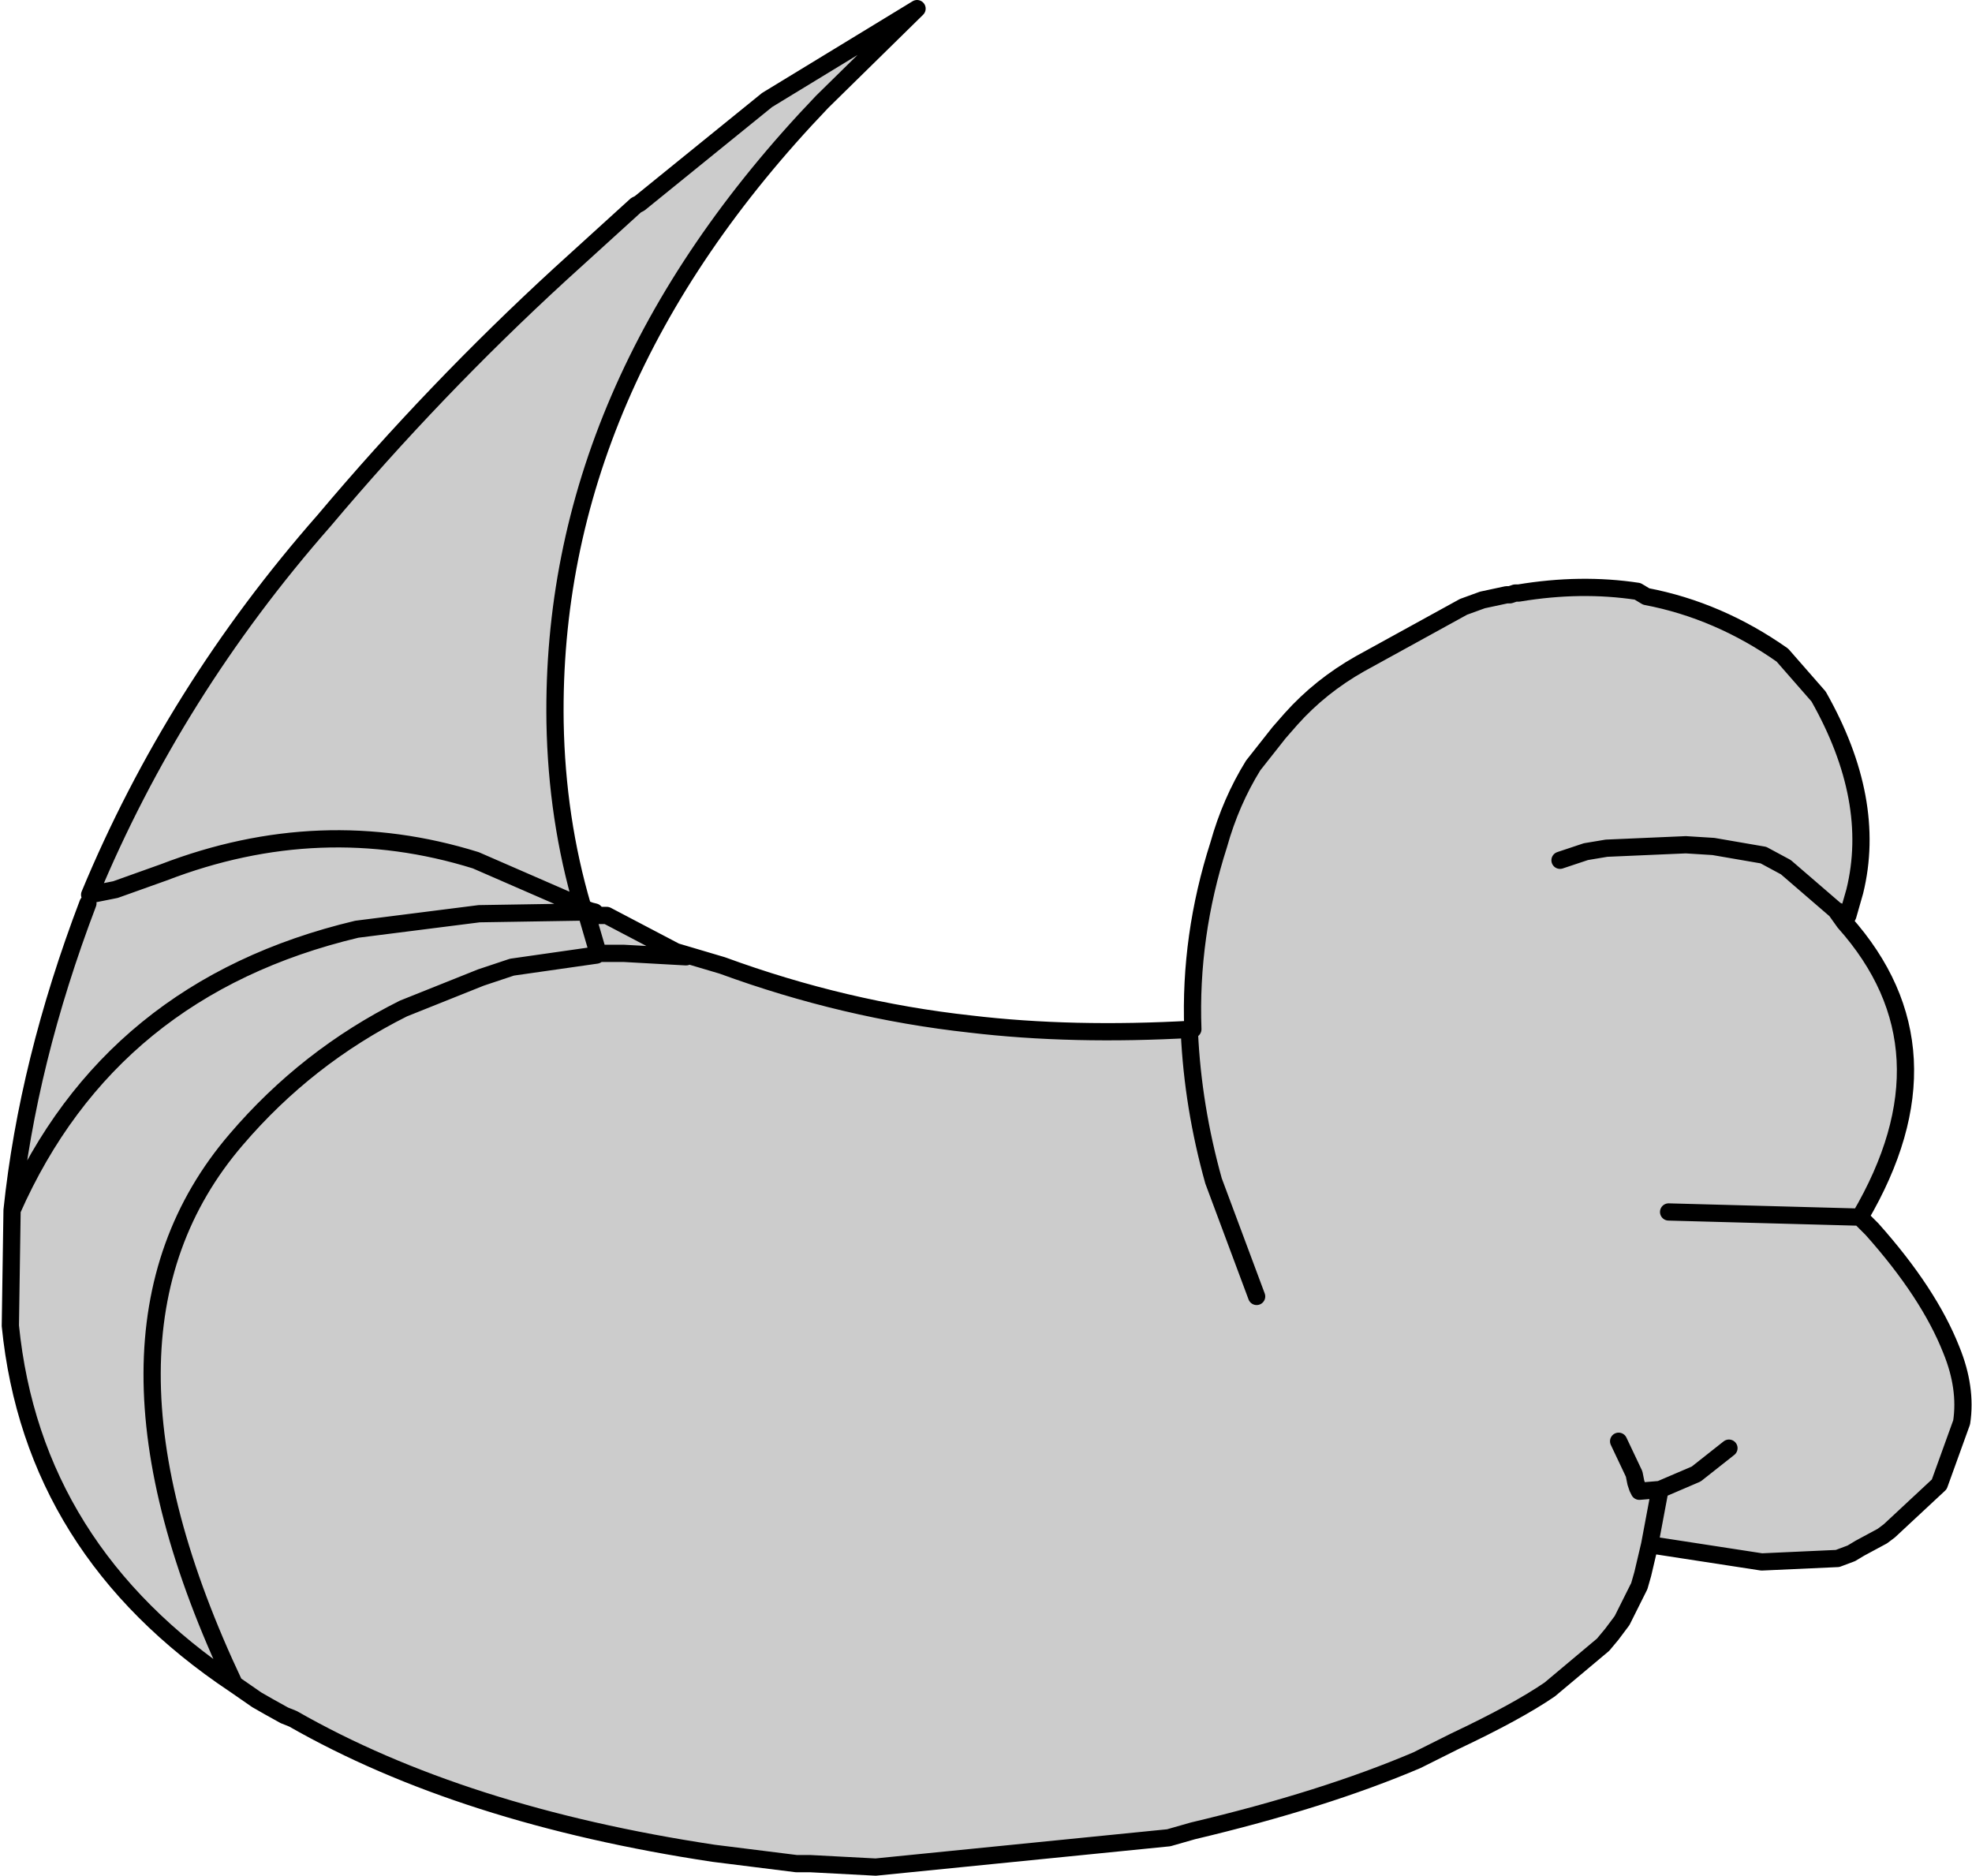 <?xml version="1.0" encoding="UTF-8" standalone="no"?>
<svg xmlns:xlink="http://www.w3.org/1999/xlink" height="54.4px" width="57.2px" xmlns="http://www.w3.org/2000/svg">
  <g transform="matrix(1.0, 0.0, 0.0, 1.0, 24.3, 33.95)">
    <path d="M29.3 -7.4 L28.95 -7.55 27.5 -8.8 26.85 -9.15 25.4 -9.4 24.6 -9.45 22.3 -9.35 21.7 -9.25 20.95 -9.0 21.7 -9.25 22.3 -9.35 24.6 -9.45 25.4 -9.4 26.85 -9.15 27.5 -8.8 28.95 -7.55 29.3 -7.4 29.2 -7.2 Q32.5 -3.5 29.65 1.35 L30.0 1.7 Q31.65 3.55 32.3 5.2 32.75 6.3 32.6 7.3 L31.95 9.1 30.5 10.45 30.3 10.6 29.65 10.95 29.4 11.1 29.0 11.25 26.8 11.35 23.55 10.85 23.35 11.7 23.25 12.05 22.75 13.05 22.45 13.45 22.2 13.75 20.65 15.05 Q19.7 15.7 17.9 16.55 L16.8 17.1 Q14.1 18.25 10.3 19.15 L9.6 19.35 1.1 20.2 -0.8 20.1 -1.2 20.1 -3.6 19.8 Q-10.9 18.7 -15.8 15.9 L-16.05 15.8 -16.5 15.55 -16.85 15.35 -17.5 14.9 Q-23.35 11.0 -24.0 4.5 L-23.95 1.15 Q-23.5 -3.15 -21.75 -7.75 L-20.95 -8.15 -21.7 -8.0 Q-19.25 -13.9 -14.9 -18.85 -11.7 -22.65 -8.05 -26.0 L-5.85 -28.0 -5.75 -28.05 -2.05 -31.05 2.3 -33.7 -0.45 -31.0 Q-8.35 -22.75 -8.2 -13.0 -8.15 -10.2 -7.4 -7.65 -7.3 -7.55 -7.05 -7.5 L-6.95 -7.4 -6.7 -7.4 -4.7 -6.35 -3.35 -5.95 Q0.2 -4.65 3.85 -4.25 6.8 -3.9 10.3 -4.1 10.2 -6.8 11.05 -9.45 11.4 -10.7 12.05 -11.75 L12.8 -12.7 13.15 -13.1 Q14.0 -14.05 15.15 -14.7 L18.15 -16.35 18.7 -16.55 19.4 -16.7 19.5 -16.7 19.65 -16.75 19.75 -16.75 Q21.55 -17.05 23.2 -16.8 L23.45 -16.65 Q25.55 -16.25 27.4 -14.95 L28.45 -13.75 Q30.15 -10.75 29.5 -8.1 L29.3 -7.4 M28.95 -7.55 L29.2 -7.2 28.95 -7.55 M12.15 3.65 L10.9 0.3 Q10.3 -1.85 10.2 -4.0 L10.3 -4.1 10.2 -4.0 Q10.3 -1.85 10.9 0.3 L12.15 3.65 M24.1 1.2 L29.65 1.35 24.1 1.2 M23.85 9.25 L23.55 10.85 23.85 9.25 23.25 9.3 23.2 9.2 23.15 9.05 23.1 8.8 22.65 7.85 23.1 8.8 23.15 9.05 23.2 9.2 23.25 9.3 23.85 9.25 24.9 8.8 25.85 8.05 24.9 8.8 23.85 9.25 M-7.4 -7.65 L-10.5 -9.0 Q-15.0 -10.4 -19.55 -8.65 L-20.95 -8.15 -19.55 -8.65 Q-15.0 -10.4 -10.5 -9.0 L-7.4 -7.65 -7.3 -7.5 -7.05 -7.4 -6.95 -7.4 -7.05 -7.4 -7.3 -7.5 -7.4 -7.65 M-23.95 1.15 Q-21.1 -5.3 -13.95 -7.0 L-10.4 -7.45 -7.3 -7.5 -6.95 -6.3 -6.5 -6.3 -6.2 -6.3 -4.4 -6.2 -4.7 -6.35 -4.4 -6.2 -6.2 -6.3 -6.5 -6.3 -6.95 -6.3 -7.0 -6.25 -9.45 -5.9 -10.35 -5.6 -12.6 -4.7 Q-15.4 -3.3 -17.45 -0.9 -22.3 4.75 -17.5 14.9 -22.3 4.75 -17.45 -0.9 -15.4 -3.3 -12.6 -4.7 L-10.35 -5.6 -9.45 -5.9 -7.0 -6.25 -6.95 -6.3 -7.3 -7.5 -10.4 -7.45 -13.95 -7.0 Q-21.1 -5.3 -23.95 1.15" fill="#cccccc" fill-rule="evenodd" stroke="none"/>
    <path d="M20.95 -9.0 L21.7 -9.25 22.3 -9.35 24.6 -9.45 25.4 -9.4 26.85 -9.15 27.5 -8.8 28.95 -7.55 29.3 -7.4 29.5 -8.1 Q30.15 -10.75 28.45 -13.75 L27.4 -14.95 Q25.55 -16.25 23.45 -16.65 L23.2 -16.8 Q21.55 -17.05 19.75 -16.75 L19.65 -16.75 19.5 -16.7 19.4 -16.7 18.7 -16.55 18.15 -16.35 15.15 -14.7 Q14.0 -14.05 13.15 -13.1 L12.8 -12.7 12.05 -11.75 Q11.4 -10.7 11.05 -9.45 10.2 -6.8 10.3 -4.1 L10.2 -4.0 Q10.3 -1.85 10.9 0.3 L12.15 3.65 M29.2 -7.2 L28.95 -7.55 M29.3 -7.4 L29.2 -7.2 Q32.5 -3.5 29.65 1.35 L30.0 1.7 Q31.65 3.55 32.3 5.2 32.75 6.3 32.6 7.3 L31.95 9.1 30.5 10.45 30.3 10.6 29.65 10.95 29.4 11.1 29.0 11.25 26.8 11.35 23.55 10.85 23.35 11.7 23.25 12.05 22.75 13.05 22.45 13.45 22.2 13.75 20.65 15.05 Q19.7 15.7 17.9 16.55 L16.8 17.1 Q14.1 18.25 10.3 19.15 L9.6 19.35 1.1 20.2 -0.8 20.1 -1.2 20.1 -3.6 19.8 Q-10.9 18.7 -15.8 15.9 L-16.05 15.8 -16.5 15.55 -16.85 15.35 -17.5 14.9 Q-23.35 11.0 -24.0 4.5 L-23.95 1.15 Q-23.5 -3.15 -21.75 -7.75 M-20.95 -8.15 L-21.7 -8.0 Q-19.25 -13.9 -14.9 -18.85 -11.7 -22.65 -8.05 -26.0 L-5.85 -28.0 -5.75 -28.05 -2.05 -31.05 2.3 -33.7 -0.45 -31.0 Q-8.35 -22.75 -8.2 -13.0 -8.15 -10.2 -7.4 -7.65 -7.3 -7.55 -7.05 -7.5 L-6.95 -7.4 -6.7 -7.4 -4.7 -6.35 -3.35 -5.95 Q0.2 -4.65 3.85 -4.25 6.8 -3.9 10.3 -4.1 M-4.7 -6.35 L-4.4 -6.2 -6.2 -6.3 -6.5 -6.3 -6.95 -6.3 -7.0 -6.25 -9.45 -5.9 -10.35 -5.6 -12.6 -4.7 Q-15.4 -3.3 -17.45 -0.9 -22.3 4.75 -17.5 14.9 M-7.4 -7.65 L-7.3 -7.5 -7.05 -7.4 -6.95 -7.4 M-6.95 -6.3 L-7.3 -7.5 -10.4 -7.45 -13.95 -7.0 Q-21.1 -5.3 -23.95 1.15 M-20.95 -8.15 L-19.55 -8.65 Q-15.0 -10.4 -10.5 -9.0 L-7.4 -7.65 M22.65 7.85 L23.1 8.8 23.15 9.05 23.2 9.2 23.25 9.3 23.85 9.25 24.9 8.8 25.85 8.05 M23.55 10.85 L23.85 9.25 M29.65 1.35 L24.1 1.2" fill="none" stroke="#000000" stroke-linecap="round" stroke-linejoin="round" stroke-width="0.5"/>
  </g>
</svg>
